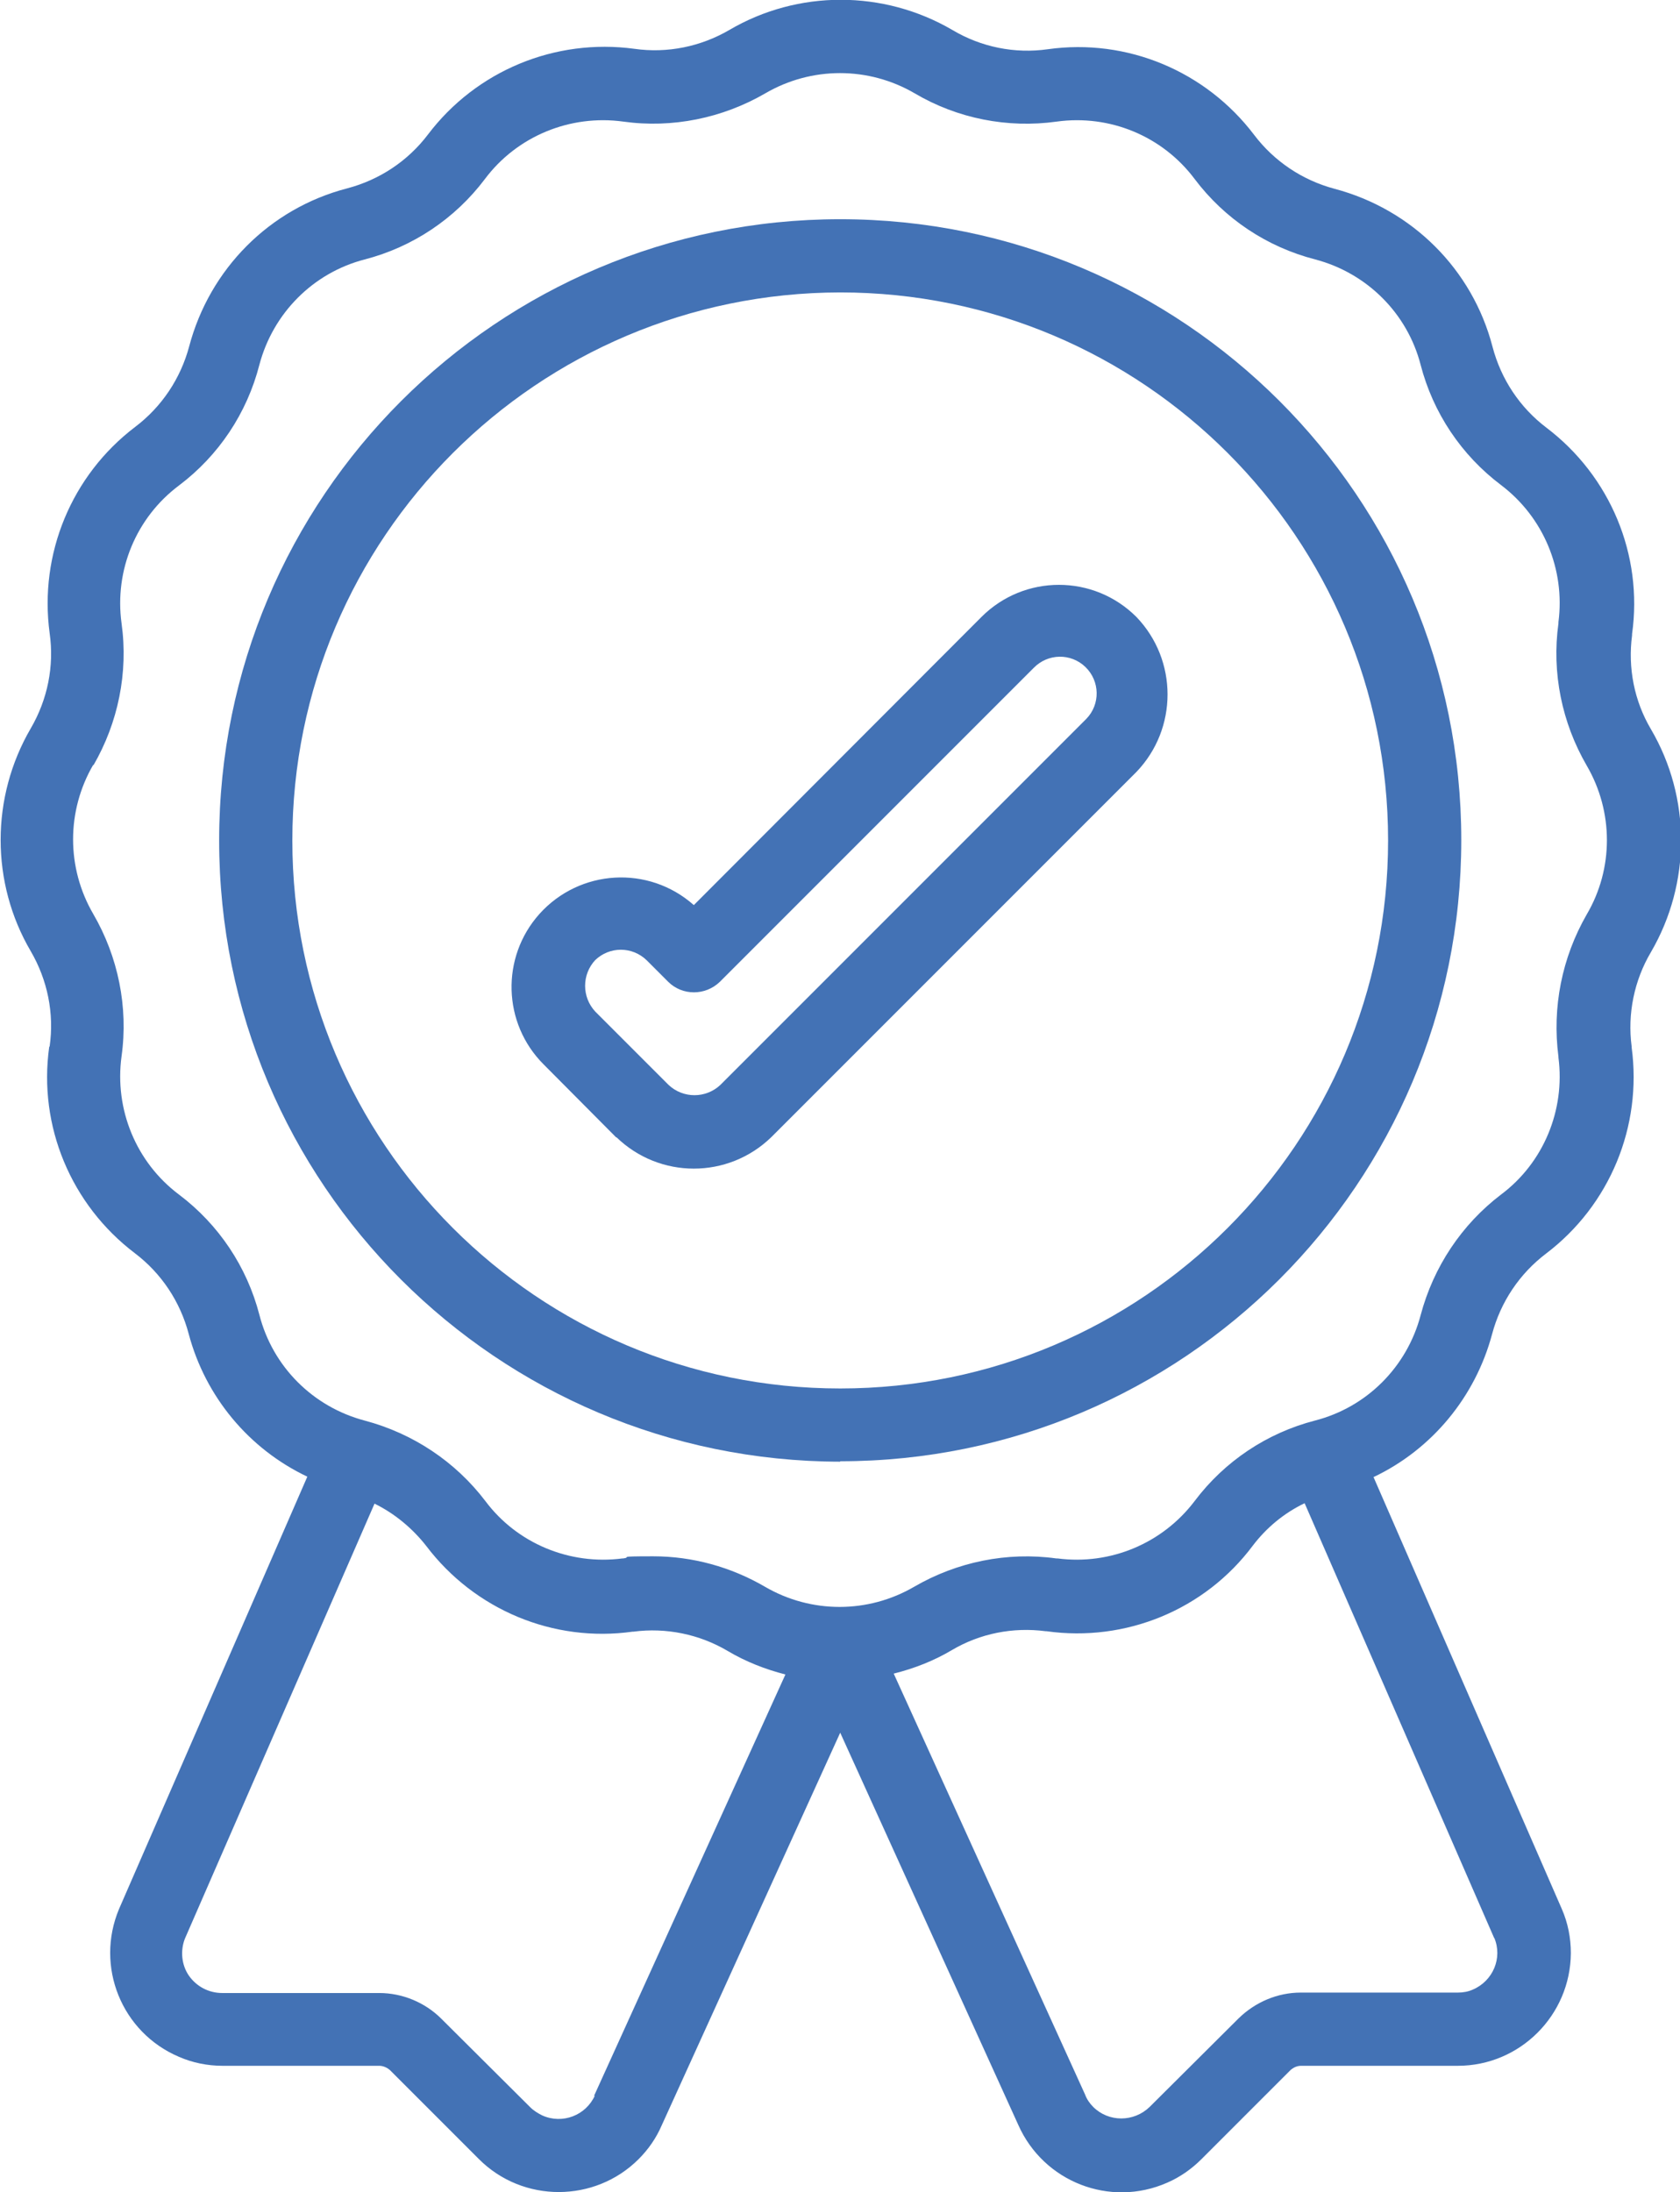 <?xml version="1.0" encoding="UTF-8"?>
<svg xmlns="http://www.w3.org/2000/svg" version="1.1" viewBox="0 0 392.5 512">
  <defs>
    <style>
      .cls-1 {
        fill: #4372b5;
      }
    </style>
  </defs>
  <!-- Generator: Adobe Illustrator 28.7.0, SVG Export Plug-In . SVG Version: 1.2.0 Build 136)  -->
  <g>
    <g id="Layer_1">
      <g id="icons">
        <path class="cls-1" d="M11.5,244.5c-2.6,18.5,5.1,36.9,20,48.2,6.2,4.7,10.6,11.3,12.6,18.9,3.9,14.6,14,26.8,27.7,33.3l-44,101c-5.6,13.4.6,28.8,14,34.5,3.2,1.4,6.7,2.1,10.2,2.1h36.6c.9,0,1.8.4,2.5,1l20.8,20.8c10.3,10.3,27.1,10.2,37.3,0,2.3-2.3,4.1-4.9,5.4-7.9l41.7-91.7,41.6,91.6c5.9,13.3,21.4,19.4,34.8,13.5,3-1.3,5.7-3.2,8-5.5l20.8-20.8c.7-.6,1.5-1,2.5-1h36.6c14.5,0,26.3-11.8,26.4-26.3,0-3.6-.7-7.1-2.1-10.3l-44-100.9c13.7-6.5,23.8-18.8,27.7-33.4,2-7.5,6.4-14.1,12.6-18.8,14.9-11.3,22.5-29.7,20-48.2v-.2c-1-7.6.6-15.4,4.5-22,9.4-16.1,9.4-36.1,0-52.1-3.9-6.6-5.4-14.3-4.4-21.9v-.3c2.6-18.5-5.1-36.9-20-48.2-6.2-4.7-10.6-11.3-12.6-18.9-4.7-18.1-18.8-32.1-36.9-36.9-7.5-2-14.1-6.4-18.8-12.6-11.3-14.9-29.7-22.6-48.2-20-7.7,1.1-15.6-.5-22.3-4.5-16.1-9.4-36.1-9.4-52.1,0-6.7,3.9-14.5,5.5-22.2,4.4-18.5-2.5-36.9,5.1-48.2,20-4.7,6.2-11.3,10.6-18.9,12.6-18.1,4.7-32.1,18.8-36.9,36.9-2,7.5-6.4,14.1-12.6,18.8-14.9,11.3-22.5,29.7-20,48.2,1.1,7.7-.5,15.5-4.4,22.2-9.4,16.1-9.4,36.1,0,52.1,3.9,6.7,5.5,14.5,4.4,22.2h0ZM139,489.4c-2.1,4.7-7.6,6.8-12.3,4.7-1-.5-2-1.1-2.8-1.9l-20.8-20.7c-3.8-3.8-9.1-6-14.5-6h-36.7c-3.1,0-6-1.5-7.8-4.1-1.7-2.5-2-5.8-.9-8.6l44.3-101.6c4.7,2.3,8.9,5.8,12.1,9.9,11.3,14.9,29.7,22.6,48.2,20h.2c7.6-1,15.4.6,22,4.5,4.2,2.5,8.8,4.3,13.5,5.5l-44.7,98.4h.2ZM349.1,452.6c2,4.7-.3,10.1-5,12.1-1.1.5-2.3.7-3.5.7h-36.7c-5.4,0-10.6,2.2-14.5,6l-20.8,20.7c-3.7,3.6-9.6,3.6-13.2,0-.8-.8-1.5-1.8-1.9-2.9l-44.7-98.3c4.8-1.2,9.4-3,13.6-5.5,6.6-3.9,14.3-5.4,21.9-4.4h.2c18.5,2.6,37-5,48.2-20,3.2-4.2,7.3-7.6,12.1-9.9l44.3,101.6h0ZM21.8,178.8c5.8-10,8.2-21.7,6.6-33.2-1.7-12.4,3.4-24.7,13.4-32.2,9.3-7,15.9-16.9,18.8-28.2,3.2-12.1,12.6-21.5,24.6-24.6,11.2-2.9,21.1-9.5,28.1-18.8,7.5-10,19.9-15.1,32.3-13.4,11.5,1.6,23.2-.8,33.2-6.6,10.8-6.3,24.1-6.3,34.9,0,10,5.9,21.7,8.2,33.2,6.6,12.4-1.7,24.7,3.4,32.2,13.4,7,9.3,16.9,15.9,28.2,18.8,12.1,3.2,21.5,12.6,24.6,24.6,2.9,11.2,9.5,21.1,18.8,28.1,9.9,7.5,15,19.7,13.4,32v.3c-1.6,11.5.8,23.2,6.6,33.2,6.3,10.8,6.3,24.1,0,34.8h0c-5.8,10.1-8.1,21.7-6.6,33.2v.2c1.6,12.3-3.5,24.6-13.4,32-9.2,7-15.8,16.9-18.8,28.2-3.2,12.1-12.6,21.5-24.7,24.6-11.2,2.9-21.1,9.5-28.1,18.8-7.5,9.9-19.7,15-32,13.4h-.3c-11.5-1.6-23.2.8-33.2,6.6-10.8,6.3-24.1,6.3-34.9,0-7.9-4.6-16.9-7.1-26.1-7.1s-4.7.2-7,.5h-.2c-12.3,1.6-24.6-3.5-32-13.4-7-9.2-16.9-15.8-28.2-18.8-12.1-3.2-21.5-12.6-24.6-24.7-2.9-11.2-9.5-21.1-18.8-28.1-10-7.5-15.1-19.9-13.4-32.3,1.6-11.5-.8-23.2-6.6-33.2-6.3-10.8-6.3-24.1,0-34.9h0v.2Z"/>
        <path class="cls-1" d="M196.3,341.3c80.1,0,145.1-64.9,145.1-145.1S276.4,51.2,196.3,51.2,51.2,116.1,51.2,196.3s65,145,145.1,145.1h0ZM196.3,68.3c70.7,0,128,57.3,128,128s-57.3,128-128,128-128-57.3-128-128,57.3-127.9,128-128h0Z"/>
        <path class="cls-1" d="M144,265.6c10.1,9.8,26.1,9.8,36.2,0l85.3-85.3c9.7-10.1,9.7-26.1,0-36.2-10-10-26.2-10-36.2,0l-67.2,67.3c-10.6-9.4-26.7-8.4-36.1,2.1-9,10.1-8.6,25.5,1,35.1l17,17.1h0ZM139,224.3c3.4-3.3,8.7-3.3,12.1,0l5,5c3.3,3.3,8.7,3.3,12.1,0l73.3-73.3c3.3-3.4,8.7-3.5,12.1-.2s3.5,8.7.2,12.1l-.2.2-85.3,85.3c-3.4,3.2-8.7,3.2-12.1,0l-17.1-17.1c-3.2-3.4-3.2-8.7,0-12.1h-.1Z"/>
      </g>
    </g>
  </g>
</svg>